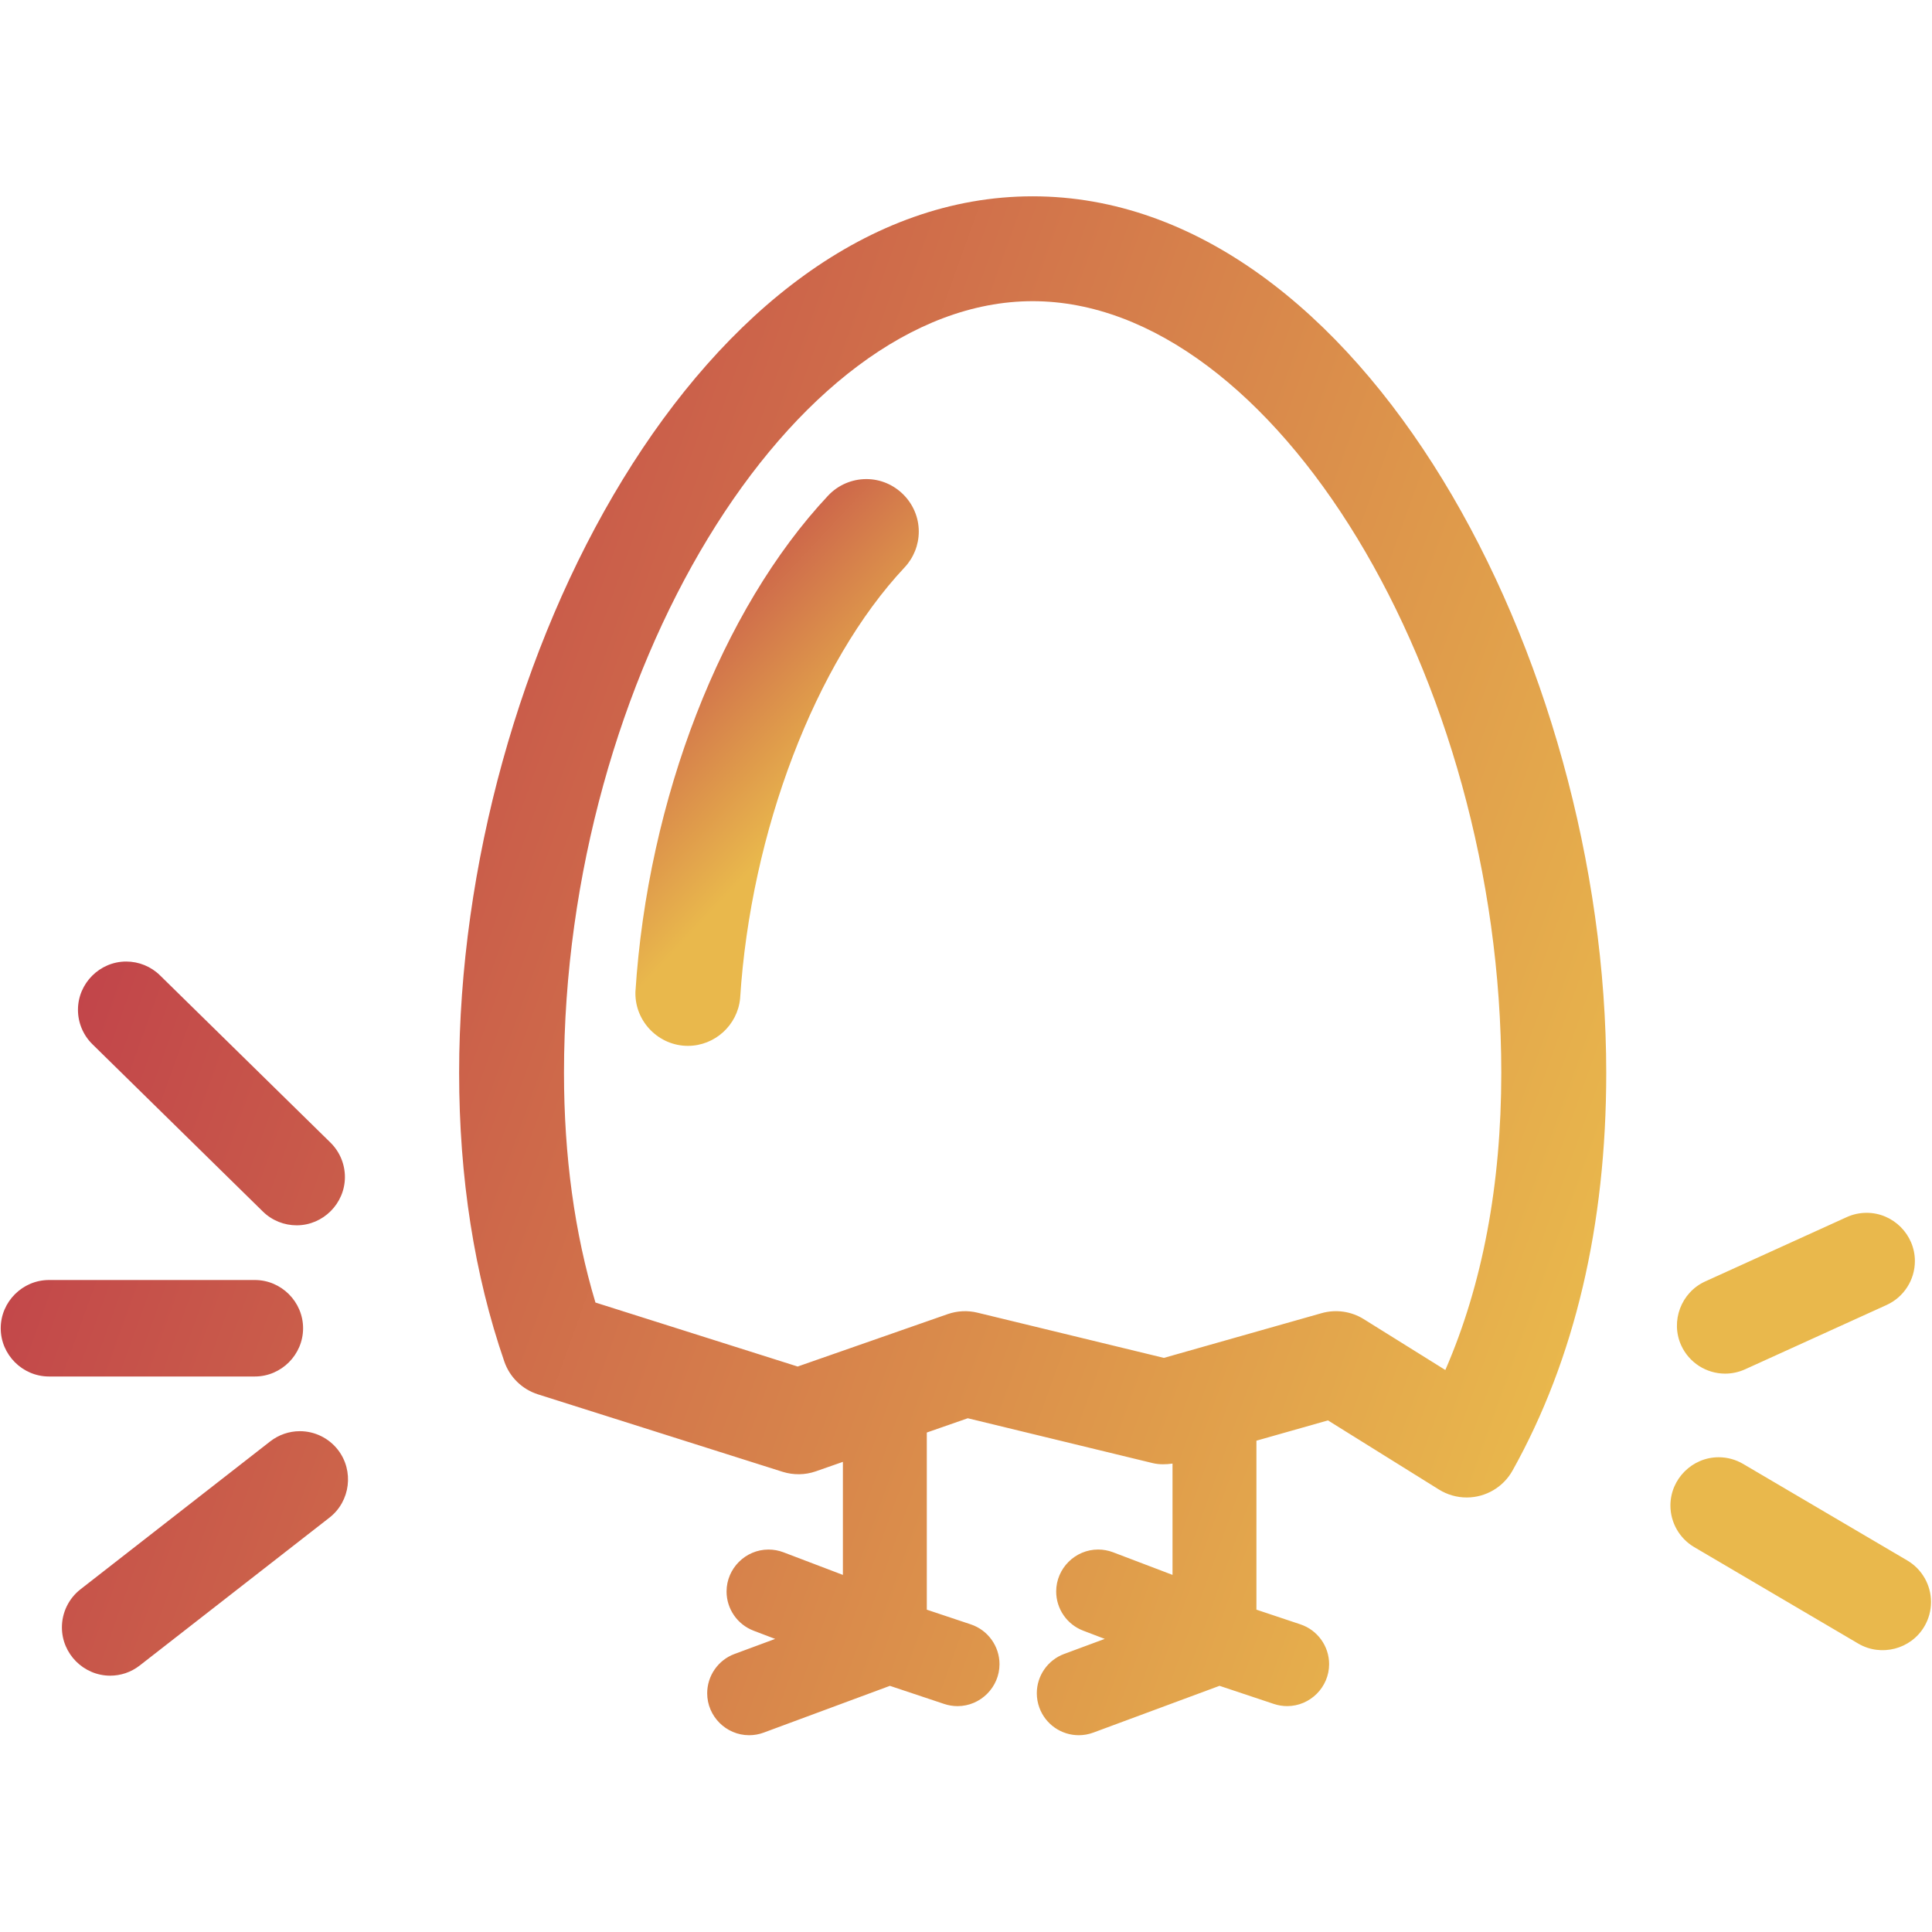 <?xml version="1.0" encoding="UTF-8" standalone="no"?>
<!DOCTYPE svg PUBLIC "-//W3C//DTD SVG 1.1//EN" "http://www.w3.org/Graphics/SVG/1.1/DTD/svg11.dtd">
<svg width="100%" height="100%" viewBox="0 0 192 192" version="1.1" xmlns="http://www.w3.org/2000/svg" xmlns:xlink="http://www.w3.org/1999/xlink" xml:space="preserve" xmlns:serif="http://www.serif.com/" style="fill-rule:evenodd;clip-rule:evenodd;stroke-linejoin:round;stroke-miterlimit:2;">
    <g transform="matrix(0.64,0,0,0.64,0,0)">
        <g id="_257f0489-00bf-49e9-822f-415462aaece1" serif:id="257f0489-00bf-49e9-822f-415462aaece1">
        </g>
        <g id="_172cc138-cafb-4ad6-a837-8e06ddb46efe" serif:id="172cc138-cafb-4ad6-a837-8e06ddb46efe" transform="matrix(0.473,0,0,0.473,126.765,110.099)">
            <g transform="matrix(7.5,0,0,7.5,-319.012,-278.945)">
                <path d="M18.308,59.188C18.719,59.591 19.254,59.791 19.788,59.791C20.946,59.79 21.899,58.836 21.899,57.678C21.899,57.112 21.671,56.569 21.268,56.172L13.805,48.85C13.41,48.462 12.879,48.245 12.325,48.245C11.167,48.245 10.214,49.198 10.214,50.357C10.214,50.924 10.442,51.467 10.846,51.864L18.308,59.188ZM20.068,64.296C20.068,63.138 19.115,62.185 17.957,62.185C17.957,62.185 17.956,62.185 17.956,62.185L8.945,62.185C7.787,62.185 6.833,63.138 6.833,64.297C6.833,65.455 7.787,66.408 8.945,66.408L17.956,66.408C17.956,66.408 17.957,66.408 17.957,66.408C19.115,66.408 20.068,65.455 20.068,64.297C20.068,64.297 20.068,64.296 20.068,64.296ZM18.629,69.249L10.321,75.726C9.81,76.126 9.511,76.741 9.511,77.39C9.511,78.549 10.463,79.502 11.622,79.504C12.076,79.504 12.533,79.359 12.918,79.058L21.226,72.583C22.139,71.87 22.304,70.532 21.593,69.618C21.194,69.104 20.578,68.802 19.927,68.802C19.457,68.802 19,68.96 18.629,69.249ZM82.315,66.283C82.606,66.283 82.904,66.221 83.186,66.094L89.381,63.278C90.134,62.936 90.619,62.182 90.619,61.355C90.619,60.197 89.666,59.244 88.508,59.244C88.206,59.244 87.908,59.308 87.634,59.433L81.44,62.248C80.385,62.728 79.911,63.99 80.39,65.046C80.733,65.799 81.488,66.284 82.315,66.283ZM90.282,74.459L83.101,70.235C82.776,70.044 82.407,69.943 82.03,69.943C80.871,69.943 79.918,70.897 79.918,72.055C79.918,72.803 80.315,73.497 80.959,73.876L88.141,78.1C89.14,78.687 90.444,78.349 91.032,77.351C91.224,77.026 91.325,76.656 91.325,76.279C91.325,75.531 90.927,74.837 90.282,74.459ZM52.002,14.75C37.634,14.75 26.898,35.005 26.898,53.115C26.898,57.699 27.564,61.95 28.875,65.751C29.111,66.438 29.66,66.973 30.353,67.191L41.06,70.581C41.533,70.728 42.04,70.723 42.509,70.56L43.696,70.145L43.696,75.093L41.094,74.103C40.885,74.024 40.664,73.983 40.44,73.983C39.433,73.983 38.604,74.812 38.604,75.819C38.604,76.579 39.076,77.264 39.787,77.535L40.731,77.895L38.954,78.553C38.236,78.819 37.756,79.508 37.756,80.275C37.756,81.282 38.585,82.11 39.592,82.11C39.81,82.11 40.026,82.072 40.23,81.996L45.754,79.949L48.134,80.743C48.321,80.805 48.518,80.837 48.715,80.837C49.722,80.837 50.551,80.008 50.551,79.001C50.551,78.213 50.044,77.508 49.296,77.259L47.369,76.615L47.369,68.861L49.162,68.236L57.254,70.199C57.539,70.267 57.834,70.262 58.124,70.22L58.124,75.092L55.521,74.102C55.312,74.023 55.091,73.982 54.868,73.982C53.861,73.982 53.032,74.811 53.032,75.818C53.032,76.578 53.504,77.264 54.215,77.534L55.158,77.894L53.382,78.552C52.664,78.818 52.184,79.506 52.184,80.272C52.184,80.49 52.223,80.707 52.299,80.911C52.564,81.63 53.253,82.11 54.02,82.11C54.238,82.11 54.454,82.071 54.659,81.995L60.182,79.948L62.562,80.742C62.749,80.804 62.946,80.836 63.143,80.836C64.15,80.836 64.979,80.007 64.979,79C64.979,78.212 64.472,77.507 63.724,77.258L61.797,76.614L61.797,69.218L64.928,68.33L69.787,71.357C70.151,71.584 70.572,71.704 71.001,71.704C71.832,71.704 72.601,71.253 73.006,70.528C75.728,65.653 77.109,59.795 77.109,53.115C77.106,35.005 66.37,14.75 52.002,14.75ZM70.066,66.124L66.492,63.896C65.943,63.554 65.274,63.46 64.651,63.636L57.747,65.594L49.584,63.614C49.154,63.51 48.704,63.532 48.286,63.677L41.716,65.972L32.865,63.171C31.951,60.127 31.488,56.75 31.488,53.114C31.488,35.753 41.458,19.34 52.002,19.34C62.546,19.34 72.515,35.754 72.515,53.114C72.515,58.021 71.692,62.385 70.066,66.124Z" style="fill:url(#_Linear1);fill-rule:nonzero;"/>
            </g>
            <g transform="matrix(7.5,0,0,7.5,-319.012,-278.945)">
                <path d="M43.048,27.852C38.384,32.824 35.153,41.145 34.615,49.57C34.614,49.593 34.614,49.616 34.614,49.639C34.614,50.899 35.651,51.936 36.911,51.936C38.087,51.936 39.082,51.033 39.197,49.863C39.662,42.567 42.488,35.16 46.396,30.994C46.795,30.569 47.018,30.006 47.018,29.423C47.018,28.164 45.981,27.127 44.722,27.127C44.088,27.127 43.482,27.39 43.048,27.852Z" style="fill:url(#_Linear2);fill-rule:nonzero;"/>
            </g>
        </g>
    </g>
    <defs>
        <linearGradient id="_Linear1" x1="0" y1="0" x2="1" y2="0" gradientUnits="userSpaceOnUse" gradientTransform="matrix(76.575,28.468,-28.468,76.575,6.833,14.75)"><stop offset="0" style="stop-color:rgb(184,41,73);stop-opacity:1"/><stop offset="1" style="stop-color:rgb(233,184,76);stop-opacity:1"/></linearGradient>
        <linearGradient id="_Linear2" x1="0" y1="0" x2="1" y2="0" gradientUnits="userSpaceOnUse" gradientTransform="matrix(11.242,10.485,-10.485,11.242,34.614,27.127)"><stop offset="0" style="stop-color:rgb(184,41,73);stop-opacity:1"/><stop offset="1" style="stop-color:rgb(233,184,76);stop-opacity:1"/></linearGradient>
    </defs>
</svg>
